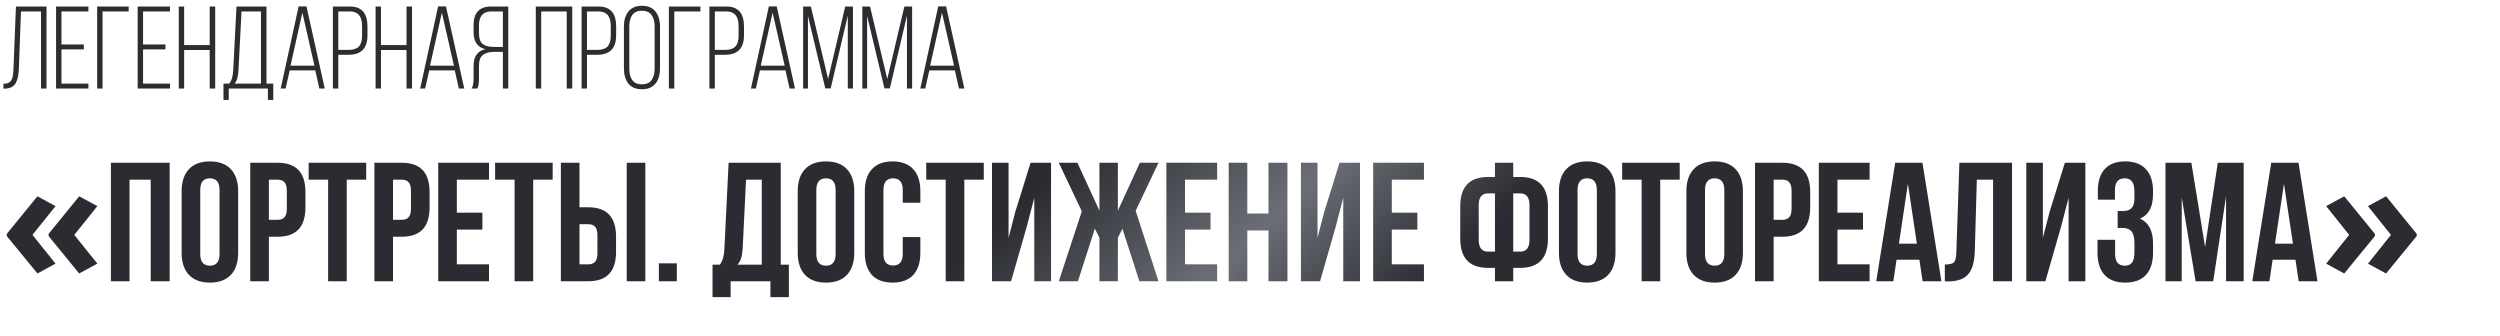 <?xml version="1.0" encoding="UTF-8"?> <svg xmlns="http://www.w3.org/2000/svg" width="960" height="129" viewBox="0 0 960 129" fill="none"> <path d="M2.603 89.814L14.377 75.373L21.328 79.15L12.473 90.195L21.328 101.24L14.377 105.017L2.603 90.639V89.814ZM18.662 89.814L30.405 75.373L37.388 79.15L28.533 90.195L37.388 101.24L30.405 105.017L18.662 90.639V89.814ZM49.74 69V108H42.59V62.5H65.145V108H57.865V69H49.74ZM76.894 72.965V97.535C76.894 100.525 78.129 102.02 80.6 102.02C83.07 102.02 84.305 100.525 84.305 97.535V72.965C84.305 69.975 83.07 68.48 80.6 68.48C78.129 68.48 76.894 69.975 76.894 72.965ZM69.745 97.08V73.42C69.745 69.78 70.676 66.963 72.54 64.97C74.403 62.977 77.09 61.98 80.6 61.98C84.109 61.98 86.796 62.977 88.659 64.97C90.523 66.963 91.454 69.78 91.454 73.42V97.08C91.454 100.72 90.523 103.537 88.659 105.53C86.796 107.523 84.109 108.52 80.6 108.52C77.09 108.52 74.403 107.523 72.54 105.53C70.676 103.537 69.745 100.72 69.745 97.08ZM106.631 62.5C113.738 62.5 117.291 66.248 117.291 73.745V79.66C117.291 87.157 113.738 90.905 106.631 90.905H103.251V108H96.101V62.5H106.631ZM106.631 69H103.251V84.405H106.631C107.801 84.405 108.668 84.08 109.231 83.43C109.838 82.78 110.141 81.675 110.141 80.115V73.29C110.141 71.73 109.838 70.625 109.231 69.975C108.668 69.325 107.801 69 106.631 69ZM118.523 69V62.5H140.623V69H133.148V108H125.998V69H118.523ZM154.302 62.5C161.409 62.5 164.962 66.248 164.962 73.745V79.66C164.962 87.157 161.409 90.905 154.302 90.905H150.922V108H143.772V62.5H154.302ZM154.302 69H150.922V84.405H154.302C155.472 84.405 156.339 84.08 156.902 83.43C157.509 82.78 157.812 81.675 157.812 80.115V73.29C157.812 71.73 157.509 70.625 156.902 69.975C156.339 69.325 155.472 69 154.302 69ZM175.424 69V81.675H185.239V88.175H175.424V101.5H187.774V108H168.274V62.5H187.774V69H175.424ZM190.124 69V62.5H212.224V69H204.749V108H197.599V69H190.124ZM225.903 108H215.373V62.5H222.523V79.595H225.903C233.01 79.595 236.563 83.343 236.563 90.84V96.755C236.563 104.252 233.01 108 225.903 108ZM222.523 101.5H225.903C227.073 101.5 227.94 101.175 228.503 100.525C229.11 99.875 229.413 98.77 229.413 97.21V90.385C229.413 88.825 229.11 87.72 228.503 87.07C227.94 86.42 227.073 86.095 225.903 86.095H222.523V101.5ZM247.808 108H240.658V62.5H247.808V108ZM253.015 101.11H259.905V108H253.015V101.11ZM302.923 114.11H295.838V108H280.563V114.11H273.608V101.63H276.403C277.443 100.33 278.028 98.358 278.158 95.715L279.783 62.5H299.803V101.63H302.923V114.11ZM286.478 69L285.178 95.585C285.005 98.488 284.333 100.503 283.163 101.63H292.523V69H286.478ZM313.472 72.965V97.535C313.472 100.525 314.707 102.02 317.177 102.02C319.647 102.02 320.882 100.525 320.882 97.535V72.965C320.882 69.975 319.647 68.48 317.177 68.48C314.707 68.48 313.472 69.975 313.472 72.965ZM306.322 97.08V73.42C306.322 69.78 307.253 66.963 309.117 64.97C310.98 62.977 313.667 61.98 317.177 61.98C320.687 61.98 323.373 62.977 325.237 64.97C327.1 66.963 328.032 69.78 328.032 73.42V97.08C328.032 100.72 327.1 103.537 325.237 105.53C323.373 107.523 320.687 108.52 317.177 108.52C313.667 108.52 310.98 107.523 309.117 105.53C307.253 103.537 306.322 100.72 306.322 97.08ZM346.653 91.035H353.413V97.08C353.413 100.763 352.503 103.602 350.683 105.595C348.863 107.545 346.22 108.52 342.753 108.52C339.286 108.52 336.643 107.545 334.823 105.595C333.003 103.602 332.093 100.763 332.093 97.08V73.42C332.093 69.737 333.003 66.92 334.823 64.97C336.643 62.977 339.286 61.98 342.753 61.98C346.22 61.98 348.863 62.977 350.683 64.97C352.503 66.92 353.413 69.737 353.413 73.42V77.84H346.653V72.965C346.653 69.975 345.418 68.48 342.948 68.48C340.478 68.48 339.243 69.975 339.243 72.965V97.535C339.243 100.482 340.478 101.955 342.948 101.955C345.418 101.955 346.653 100.482 346.653 97.535V91.035ZM355.671 69V62.5H377.771V69H370.296V108H363.146V69H355.671ZM394.245 87.135L388.265 108H380.92V62.5H387.29V91.295L389.89 81.285L395.74 62.5H403.605V108H397.17V75.955L394.245 87.135ZM429.265 62.5V80.895L437.715 62.5H444.865L436.09 80.96L444.865 108H437.52L431.02 87.85L429.265 91.295V108H422.18V91.295L420.425 87.785L413.925 108H406.58L415.42 81.155L406.58 62.5H413.73L422.18 80.895V62.5H429.265ZM455.038 69V81.675H464.853V88.175H455.038V101.5H467.388V108H447.888V62.5H467.388V69H455.038ZM478.969 88.5V108H471.819V62.5H478.969V82H487.094V62.5H494.374V108H487.094V88.5H478.969ZM512.883 87.135L506.903 108H499.558V62.5H505.928V91.295L508.528 81.285L514.378 62.5H522.243V108H515.808V75.955L512.883 87.135ZM534.447 69V81.675H544.262V88.175H534.447V101.5H546.797V108H527.297V62.5H546.797V69H534.447ZM574.061 108V102.865H571.396C564.289 102.865 560.736 99.117 560.736 91.62V79.205C560.736 71.708 564.289 67.96 571.396 67.96H574.061V62.5H581.081V67.96H583.746C590.852 67.96 594.406 71.708 594.406 79.205V91.62C594.406 99.117 590.852 102.865 583.746 102.865H581.081V108H574.061ZM583.746 74.265H581.081V96.625H583.746C586.129 96.625 587.321 95.108 587.321 92.075V78.75C587.321 75.76 586.129 74.265 583.746 74.265ZM574.061 96.625V74.265H571.396C569.012 74.265 567.821 75.76 567.821 78.75V92.075C567.821 95.108 569.012 96.625 571.396 96.625H574.061ZM605.781 72.965V97.535C605.781 100.525 607.016 102.02 609.486 102.02C611.956 102.02 613.191 100.525 613.191 97.535V72.965C613.191 69.975 611.956 68.48 609.486 68.48C607.016 68.48 605.781 69.975 605.781 72.965ZM598.631 97.08V73.42C598.631 69.78 599.563 66.963 601.426 64.97C603.29 62.977 605.976 61.98 609.486 61.98C612.996 61.98 615.683 62.977 617.546 64.97C619.41 66.963 620.341 69.78 620.341 73.42V97.08C620.341 100.72 619.41 103.537 617.546 105.53C615.683 107.523 612.996 108.52 609.486 108.52C605.976 108.52 603.29 107.523 601.426 105.53C599.563 103.537 598.631 100.72 598.631 97.08ZM622.908 69V62.5H645.008V69H637.533V108H630.383V69H622.908ZM654.722 72.965V97.535C654.722 100.525 655.957 102.02 658.427 102.02C660.897 102.02 662.132 100.525 662.132 97.535V72.965C662.132 69.975 660.897 68.48 658.427 68.48C655.957 68.48 654.722 69.975 654.722 72.965ZM647.572 97.08V73.42C647.572 69.78 648.503 66.963 650.367 64.97C652.23 62.977 654.917 61.98 658.427 61.98C661.937 61.98 664.623 62.977 666.487 64.97C668.35 66.963 669.282 69.78 669.282 73.42V97.08C669.282 100.72 668.35 103.537 666.487 105.53C664.623 107.523 661.937 108.52 658.427 108.52C654.917 108.52 652.23 107.523 650.367 105.53C648.503 103.537 647.572 100.72 647.572 97.08ZM684.458 62.5C691.565 62.5 695.118 66.248 695.118 73.745V79.66C695.118 87.157 691.565 90.905 684.458 90.905H681.078V108H673.928V62.5H684.458ZM684.458 69H681.078V84.405H684.458C685.628 84.405 686.495 84.08 687.058 83.43C687.665 82.78 687.968 81.675 687.968 80.115V73.29C687.968 71.73 687.665 70.625 687.058 69.975C686.495 69.325 685.628 69 684.458 69ZM705.58 69V81.675H715.395V88.175H705.58V101.5H717.93V108H698.43V62.5H717.93V69H705.58ZM738.221 62.5L745.501 108H738.286L737.051 99.745H728.276L727.041 108H720.476L727.756 62.5H738.221ZM732.631 70.56L729.186 93.57H736.076L732.631 70.56ZM746.815 108.065V101.565C748.549 101.565 749.697 101.305 750.26 100.785C750.867 100.222 751.192 98.922 751.235 96.885L752.405 62.5H772.62V108H765.34V69H759.1L758.32 96.495C758.19 100.655 757.324 103.623 755.72 105.4C754.117 107.177 751.517 108.065 747.92 108.065H746.815ZM791.418 87.135L785.438 108H778.093V62.5H784.463V91.295L787.063 81.285L792.913 62.5H800.778V108H794.343V75.955L791.418 87.135ZM819.612 76.215V73.68C819.612 71.73 819.287 70.387 818.637 69.65C818.031 68.87 817.121 68.48 815.907 68.48C813.394 68.48 812.137 69.975 812.137 72.965V76.67H805.572V73.29C805.572 69.607 806.461 66.812 808.237 64.905C810.014 62.955 812.636 61.98 816.102 61.98C819.569 61.98 822.212 62.977 824.032 64.97C825.852 66.92 826.762 69.737 826.762 73.42V74.59C826.762 79.443 825.094 82.563 821.757 83.95C825.094 85.423 826.762 88.608 826.762 93.505V97.08C826.762 100.763 825.852 103.602 824.032 105.595C822.212 107.545 819.569 108.52 816.102 108.52C812.636 108.52 809.992 107.545 808.172 105.595C806.352 103.602 805.442 100.763 805.442 97.08V92.075H812.202V97.535C812.202 100.525 813.437 102.02 815.907 102.02C817.121 102.02 818.031 101.652 818.637 100.915C819.287 100.135 819.612 98.792 819.612 96.885V93.31C819.612 91.23 819.244 89.757 818.507 88.89C817.771 87.98 816.579 87.525 814.932 87.525H813.177V81.025H815.322C816.752 81.025 817.814 80.657 818.507 79.92C819.244 79.183 819.612 77.948 819.612 76.215ZM841.484 62.5L846.749 94.805L851.624 62.5H861.569V108H854.809V75.37L849.869 108H843.109L837.779 75.825V108H831.539V62.5H841.484ZM882.63 62.5L889.91 108H882.695L881.46 99.745H872.685L871.45 108H864.885L872.165 62.5H882.63ZM877.04 70.56L873.595 93.57H880.485L877.04 70.56ZM928.027 90.639L916.252 105.017L909.302 101.24L918.125 90.195L909.302 79.15L916.252 75.373L928.027 89.814V90.639ZM911.968 90.639L900.193 105.017L893.242 101.24L902.065 90.195L893.242 79.15L900.193 75.373L911.968 89.814V90.639Z" fill="url(#paint0_linear_9_8)"></path> <path d="M15.75 4.39H8.055L7.245 26.305C7.185 27.505 7.08 28.525 6.93 29.365C6.78 30.175 6.51 30.97 6.12 31.75C5.76 32.5 5.205 33.07 4.455 33.46C3.735 33.82 2.82 34.015 1.71 34.045H1.305V32.155C2.145 32.155 2.835 32.02 3.375 31.75C3.915 31.45 4.305 31 4.545 30.4C4.785 29.77 4.935 29.185 4.995 28.645C5.085 28.075 5.145 27.31 5.175 26.35L6.12 2.5H17.865V34H15.75V4.39ZM23.601 17.08H32.196V18.97H23.601V32.11H33.951V34H21.531V2.5H33.951V4.39H23.601V17.08ZM49.413 4.39H39.378V34H37.308V2.5H49.413V4.39ZM54.934 17.08H63.529V18.97H54.934V32.11H65.284V34H52.864V2.5H65.284V4.39H54.934V17.08ZM80.521 19.195H70.711V34H68.641V2.5H70.711V17.305H80.521V2.5H82.636V34H80.521V19.195ZM104.939 38.365H102.869V34H87.839V38.365H85.814V32.11H87.974C88.904 31.12 89.429 29.44 89.549 27.07L90.809 2.5H102.329V32.11H104.939V38.365ZM92.744 4.39L91.574 27.07C91.424 29.53 90.929 31.21 90.089 32.11H100.214V4.39H92.744ZM121.061 27.025H111.251L109.676 34H107.786L114.671 2.455H117.686L124.706 34H122.636L121.061 27.025ZM116.111 4.84L111.566 25.225H120.746L116.111 4.84ZM127.835 2.5H134.36C138.86 2.5 141.11 5.05 141.11 10.15V13.57C141.11 18.55 138.68 21.04 133.82 21.04H129.905V34H127.835V2.5ZM129.905 19.15H133.82C135.65 19.15 136.97 18.73 137.78 17.89C138.62 17.02 139.04 15.625 139.04 13.705V10.015C139.04 6.265 137.48 4.39 134.36 4.39H129.905V19.15ZM156.107 19.195H146.297V34H144.227V2.5H146.297V17.305H156.107V2.5H158.222V34H156.107V19.195ZM174.63 27.025H164.82L163.245 34H161.355L168.24 2.455H171.255L178.275 34H176.205L174.63 27.025ZM169.68 4.84L165.135 25.225H174.315L169.68 4.84ZM193.104 19.915H189.819C187.869 19.915 186.399 20.32 185.409 21.13C184.419 21.91 183.924 23.29 183.924 25.27V30.22C183.924 31.96 183.699 33.22 183.249 34H181.089C181.599 33.22 181.854 31.96 181.854 30.22V25.315C181.854 21.685 183.369 19.54 186.399 18.88C183.369 18.19 181.854 16.015 181.854 12.355V9.61C181.854 4.87 184.104 2.5 188.604 2.5H195.174V34H193.104V19.915ZM193.104 4.39H188.649C185.499 4.39 183.924 6.19 183.924 9.79V12.76C183.924 14.77 184.404 16.15 185.364 16.9C186.324 17.65 187.794 18.025 189.774 18.025H193.104V4.39ZM217.63 4.39H207.82V34H205.75V2.5H219.745V34H217.63V4.39ZM223.328 2.5H229.853C234.353 2.5 236.603 5.05 236.603 10.15V13.57C236.603 18.55 234.173 21.04 229.313 21.04H225.398V34H223.328V2.5ZM225.398 19.15H229.313C231.143 19.15 232.463 18.73 233.273 17.89C234.113 17.02 234.533 15.625 234.533 13.705V10.015C234.533 6.265 232.973 4.39 229.853 4.39H225.398V19.15ZM239.585 26.305V10.195C239.585 7.795 240.155 5.875 241.295 4.435C242.465 2.965 244.19 2.23 246.47 2.23C248.81 2.23 250.55 2.95 251.69 4.39C252.86 5.83 253.445 7.765 253.445 10.195V26.305C253.445 28.735 252.86 30.67 251.69 32.11C250.55 33.55 248.81 34.27 246.47 34.27C244.19 34.27 242.465 33.55 241.295 32.11C240.155 30.64 239.585 28.705 239.585 26.305ZM241.655 10.06V26.44C241.655 28.27 242.045 29.725 242.825 30.805C243.605 31.855 244.82 32.38 246.47 32.38C248.15 32.38 249.38 31.855 250.16 30.805C250.97 29.725 251.375 28.27 251.375 26.44V10.06C251.375 8.23 250.97 6.79 250.16 5.74C249.38 4.66 248.15 4.12 246.47 4.12C244.82 4.12 243.605 4.66 242.825 5.74C242.045 6.79 241.655 8.23 241.655 10.06ZM268.964 4.39H258.929V34H256.859V2.5H268.964V4.39ZM272.415 2.5H278.94C283.44 2.5 285.69 5.05 285.69 10.15V13.57C285.69 18.55 283.26 21.04 278.4 21.04H274.485V34H272.415V2.5ZM274.485 19.15H278.4C280.23 19.15 281.55 18.73 282.36 17.89C283.2 17.02 283.62 15.625 283.62 13.705V10.015C283.62 6.265 282.06 4.39 278.94 4.39H274.485V19.15ZM301.632 27.025H291.822L290.247 34H288.357L295.242 2.455H298.257L305.277 34H303.207L301.632 27.025ZM296.682 4.84L292.137 25.225H301.317L296.682 4.84ZM325.551 6.01L318.981 33.955H316.911L310.251 6.1V34H308.406V2.5H311.376L317.991 30.355L324.561 2.5H327.531V34H325.551V6.01ZM348.271 6.01L341.701 33.955H339.631L332.971 6.1V34H331.126V2.5H334.096L340.711 30.355L347.281 2.5H350.251V34H348.271V6.01ZM366.671 27.025H356.861L355.286 34H353.396L360.281 2.455H363.296L370.316 34H368.246L366.671 27.025ZM361.721 4.84L357.176 25.225H366.356L361.721 4.84Z" fill="#2B2D31"></path> <defs> <linearGradient id="paint0_linear_9_8" x1="0" y1="54" x2="496.863" y2="567.696" gradientUnits="userSpaceOnUse"> <stop stop-color="#2A2C31"></stop> <stop offset="0.407" stop-color="#2A2C31"></stop> <stop offset="0.505" stop-color="#6B6E76"></stop> <stop offset="0.59" stop-color="#2A2C31"></stop> <stop offset="1" stop-color="#2A2C31"></stop> </linearGradient> </defs> </svg> 
